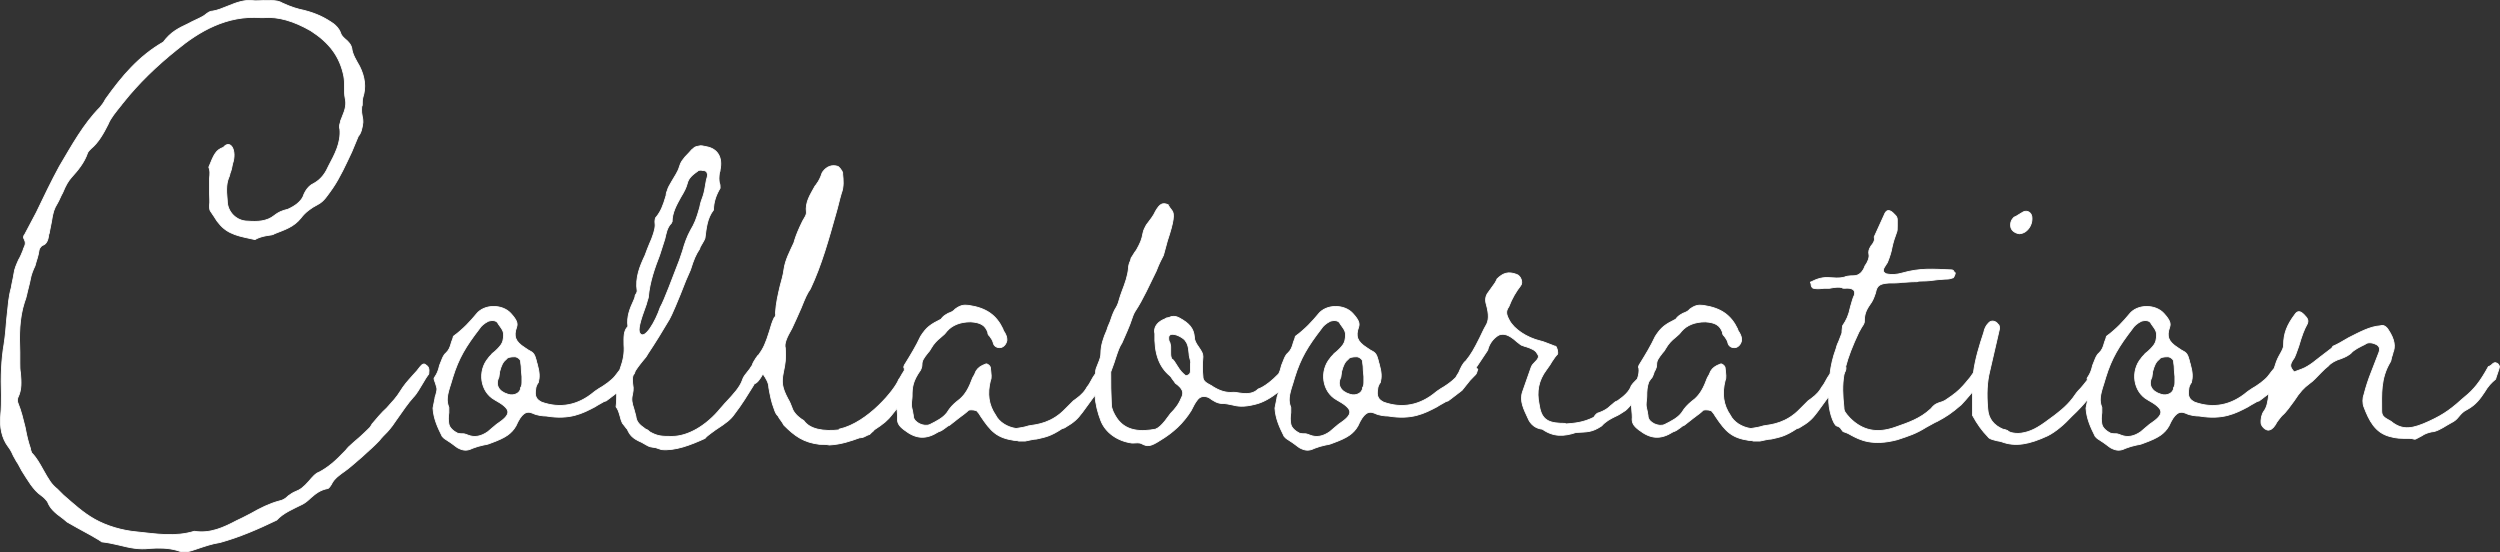<?xml version="1.0" encoding="UTF-8"?><svg id="_レイヤー_2" xmlns="http://www.w3.org/2000/svg" viewBox="0 0 588.461 129.986"><rect x="0" y="0" width="588.461" height="129.986" fill="#333333" stroke="none"/><defs><style>.cls-1{fill:#fff;stroke:#fff;stroke-miterlimit:10;stroke-width:.2px;}</style></defs><g id="design"><path class="cls-1" d="m100.153,85.838c-.311-.31-.775-.155-1.24.465s-1.085,1.395-1.705,2.015c-1.55,1.705-2.17,2.48-2.944,3.72-.931,1.55-2.016,2.635-3.256,4.03-1.239,1.085-2.324,2.48-3.409,3.72-.311.465-.311.62-.62.93-1.55,1.55-2.79,2.635-3.72,3.41-1.085.93-1.396,1.24-1.86,1.86-2.48,2.635-4.185,4.03-6.2,5.115-.93.31-1.705,1.24-2.479,2.17-1.24,1.395-2.016,2.015-3.255,2.48-.466.155-1.085.62-1.551.93-.774.775-1.395,1.085-2.17,1.24-2.324.62-4.495,1.705-6.665,2.945-1.704.93-2.479,1.24-3.409,1.705-2.945,1.55-6.2,3.101-9.92,2.48-4.495,1.395-8.99.62-13.485.155-3.564-.31-7.13-1.395-9.92-2.945s-5.115-3.72-7.439-5.735l-1.396-1.395c-1.395-1.085-2.015-2.17-3.41-4.65-.774-1.395-1.55-2.79-2.635-3.875-.155-.465-.31-.774-.31-1.085-.465-1.395-.775-2.479-1.24-4.96-.465-1.86-.93-3.875-1.705-5.735-.155-.465-.155-.775,0-1.24.93-1.86.775-3.72.62-5.735-.155-.774-.155-1.55-.155-2.325v-2.635c-.155-4.03-.155-7.905,1.085-11.779.465-1.085.62-2.325.931-3.41.31-1.085.31-1.395.465-2.015.154-.93.62-2.17,1.085-3.1.31-1.24.774-2.325.93-3.565,0-.31.31-.93.775-1.24,1.085-.31,1.395-1.395,1.55-2.635q.154-.31.154-.62l.466-2.325c.31-2.17.62-3.1,1.395-4.34.465-.775.775-1.705,1.24-2.48.774-1.859,1.24-2.635,2.015-3.564,1.55-1.705,3.101-3.565,3.875-5.89.155-.31.465-.62.775-.93,1.705-1.395,2.944-3.564,4.029-5.735.62-1.55,1.86-2.945,2.945-4.34.311-.31.311-.465.62-.775,3.565-4.495,7.905-8.68,12.555-12.4,5.271-4.34,11.78-8.215,19.84-7.595h.62c3.41-.31,7.13.775,11.16,3.1,4.34,2.79,6.819,6.045,7.75,10.695.154.93.154,1.395.154,2.635,0,.931,0,1.705.155,2.48.311,1.395.155,2.479-.774,4.65-.155.465-.311.62-.311.93-.31.93-.31,1.395-.155,1.705.311,3.255-1.239,6.045-2.635,8.68-.62,1.395-1.55,3.1-3.564,4.185-1.085.465-2.016,1.705-2.48,3.101-.62,1.24-1.859,2.17-3.564,2.944-1.396.311-2.325.775-3.101,1.396-1.859,1.55-4.185,1.55-6.354,1.395-2.635,0-4.805-2.17-4.805-4.805-.311-2.945-.155-4.34.465-5.735,0-.155.154-.31.154-.62.311-.775.466-1.395.62-2.325,1.085-3.101-.465-5.89-2.17-3.875-1.705.62-2.17,1.55-3.41,4.649.311.775.311,1.396.155,2.79v3.1c0,1.085.155,2.17,0,3.255,0,.774.155,1.085.155,1.085l.62.93c.465.62.93,1.55,1.395,2.015,2.17,2.79,5.115,3.1,8.525,3.875.774-.465,1.859-.775,2.79-.93,1.085-.155,1.395-.155,1.859-.465,2.325-.93,4.495-1.55,6.2-3.72.93-1.24,2.325-2.325,3.875-3.101,1.55-.774,2.325-2.17,3.565-3.875,1.704-2.479,3.1-5.58,4.494-8.524l1.551-3.72c.619-.62.93-1.86,1.085-3.255,0-.31,0-.775-.155-1.395-.155-.775-.155-1.085-.155-1.55,0-.465,0-.775.155-1.085,0-.93,0-1.24.155-1.86.774-2.325.465-4.805-.775-7.285-.775-1.395-1.705-2.79-1.86-4.34-.154-.62-.465-1.085-1.085-1.705-.93-.774-1.395-1.24-1.55-1.859-.31-.93-1.085-1.705-1.705-2.17-2.015-1.395-3.875-2.325-6.819-3.1-1.551-.31-3.101-.774-5.115-1.705-.775-.465-1.55-.62-2.945-.62h-1.395c-.931,0-1.86.155-2.945,0-1.705-.155-3.564.465-5.425,1.24-1.55.62-2.635,1.085-3.72,1.24-.62,0-1.085.31-1.86.93l-.465.311c-1.085.62-2.325,1.085-3.41,1.705-2.325,1.085-4.185,2.015-5.89,4.34-5.89,3.41-9.765,8.06-13.64,13.484-.466.93-.775,1.24-1.24,1.86-3.875,3.875-6.665,8.99-9.61,13.95-1.859,3.41-3.72,7.285-5.425,10.85l-2.79,5.27c-.155,0-.31.775-.155.775.466.93.466,1.395,0,2.325q-.154.31-.154.465c-.311.775-.62,1.55-1.085,2.325-.465,1.085-.931,2.015-1.085,3.255-.155,1.085-.465,2.17-.62,3.255-.311,1.085-.465,2.015-.62,3.1l-.465,4.34c-.155,2.016-.311,3.875-.62,5.891-.62,3.564-.775,7.595-.62,11.935,0,1.55,0,3.1-.155,4.65-.31,2.945.311,5.58,1.705,7.44.465.62.775,1.085,1.24,2.17l.775,1.395c.465.62.619,1.085,1.239,2.17,1.396,2.17,2.636,4.495,4.65,5.89.465.31.93.775,1.395,1.395.62,1.55,1.551,2.48,3.721,4.03l.93.775c1.55.93,2.79,1.55,5.58,3.1l1.859,1.085.466.31c.154.155.31.155.154.155,1.55.155,2.79.465,4.186.775,2.479.62,4.649,1.085,7.13.775,2.17-.155,4.34-.155,6.51.465,1.55.62,2.79.31,4.495-.31,1.859-.62,3.564-1.24,5.58-1.55,4.495-1.24,8.835-3.1,13.329-5.27,1.551-1.705,3.875-2.635,6.045-3.72.62-.31,1.396-.93,2.016-1.55,1.085-.93,2.17-1.86,4.03-2.17,0,0,.31-.155.774-.93.62-1.396,2.015-2.325,3.1-3.1,1.396-.93,6.665-5.58,8.216-7.285.465-.62,1.239-1.395,1.859-2.015,1.085-1.24,1.396-1.705,2.016-2.635,1.859-2.635,2.79-4.03,4.029-5.425.931-.93,1.55-2.17,2.325-3.41.62-1.085.93-1.55,1.395-2.17.155-1.24,0-1.705-.774-2.17Z"/><path class="cls-1" d="m475.165,54.993c1.705.155,3.41-1.86,3.1-4.03-.154-.93-1.085-1.55-2.015-1.085l-.774.465c-.775.465-.931.62-1.396.775-.62.62-.93,1.24-.775,2.325.155.774.931,1.395,1.86,1.55Z"/><path class="cls-1" d="m587.431,85.373c-.311,0-.465,0-1.085.62-.311.155-.465.31-.62.31-1.86,3.41-3.41,5.425-5.58,7.13-2.945,2.635-4.65,4.03-8.37,5.735s-6.2,2.325-8.99,0c-1.704-.93-2.17-1.24-2.17-2.48,0-3.875-.31-7.595,2.016-11.47.154-.155.154-.465.31-1.085s.311-.775.311-1.085c.619-1.395.465-3.1-1.085-5.425-.466-.775-1.24-1.24-1.86-.93-2.48.155-4.96,1.55-7.44,2.79-1.859,1.085-2.635,1.55-3.72,2.015l-.31.465-2.635,2.015c-1.551,1.24-2.171,1.705-2.945,2.17-.93.62-2.015.93-3.255,1.395-1.085-1.24-1.085-1.705,0-3.255q.154-.155.154-.311c.311-.62.62-1.705.931-2.479.774-2.635,1.24-3.875,2.015-5.27.311-.775.155-1.24-.774-2.17-.931-.93-1.551-.93-2.171,0-1.859,2.48-2.635,4.495-2.635,7.13,0,.775-.31,1.24-1.085,2.635-.463.849-.81,1.814-1.119,2.875-.458.515-.881,1.116-1.514,1.931-.774.93-2.479,2.17-3.875,2.945,0,.155,0,0-.465.31l-.62.465c-3.72,3.1-7.905,3.875-12.245,2.325-1.239-.62-1.705-1.395-1.395-3.1,0-.31.155-.93.62-1.55.31-1.24.31-2.325-.311-4.495-.154-.31-.154-.775-.31-1.085-.311-1.24-.775-1.55-1.705-2.015l-.93-.62c-2.17-1.395-2.636-2.635-1.86-4.805.31-.93,0-1.705-1.395-3.255-2.016-2.17-6.2-2.17-8.061.155-1.395,1.705-3.1,3.565-5.425,5.27,0,.155-.155.62-.465,1.395-.311,1.24-.62,1.86-1.24,2.48-.774.62-1.085,1.86-1.55,2.945-.31,1.395-.62,2.015-1.24,2.944-.083.084-.072.263-.001.524-.574.769-1.107,1.386-1.596,1.957-.775.775-1.24,1.395-1.86,2.325-1.55,2.015-3.565,3.565-5.735,5.115-2.479,1.86-4.185,2.79-6.354,3.101-.93.155-1.86,0-2.48-.155-.31-.155-.465-.155-.774-.465q-.775-.31-1.085-.31c-2.17-.93-3.41-2.48-3.565-4.805-.31-3.565-.154-6.355.465-8.835l2.325-10.075c0-.465-.154-.93-.31-.93-.62-.93-1.705-1.085-2.325-.31-.465.465-.93,1.24-1.085,2.17-1.044,3.131-2.004,6.265-2.434,9.491-.258.341-.506.693-.728,1.048-.93,1.085-1.239,1.55-1.705,2.015-1.085,1.24-2.324,2.17-3.72,3.1-.774.62-1.55.775-2.015.93-.775.31-1.085.465-1.86,1.395-2.479,2.325-5.27,3.255-8.37,4.34-4.34,1.55-7.75.775-10.694-2.17-1.085-1.24-1.396-1.55-1.396-2.479-.307-2.912-.422-5.219.026-7.837l.068-.068c0-.155,0-.31.155-.465.236-.471.29-.94.168-1.275.573-2.242,1.555-4.808,3.149-8.18.155-.155.31-.62.62-1.085.465-.62.62-1.085.62-1.24,0-1.705.31-2.635,1.395-4.185.465-.62.775-1.24,1.24-2.635.31-1.705.93-2.17,3.1-2.325,1.24,0,2.17,0,3.101-.155.93,0,2.015-.155,3.255-.155h.31c.311-.155.62-.155,1.085-.155,1.55,0,2.48-.155,3.72-.311.62,0,1.396-.155,2.325-.155.465,0,.93-.155,1.396-.31.154-.155.465-.775.465-1.085,0,0,.154,0-.155-.155l-.31-.465c-.155-.155-.466-.155-.62-.155-4.186-.155-7.13-.465-11.47.775-1.085.31-2.325.465-3.721.155-.93-.465-.774-1.085,0-2.17l.311-.465c.62-1.55.93-2.635,1.085-3.565.31-1.395.62-2.325,1.085-3.565.155-.31.155-.775.155-1.55v-1.395c0-.465-.155-.775-.466-1.085l-.619-.62c-.931-.775-1.551-.62-2.016.62l-2.325,5.115c.155.775,0,1.24-.774,2.17-.465.775-.62,1.24-.465,2.015.154.62-.311,1.86-.931,2.635-.465,1.395-1.395,2.325-2.635,2.325s-1.86.155-2.17.31c-.62.155-1.24.311-3.1.155-1.396-.155-2.79,0-4.34.775l-.311.155c-.465.155-.31,0-.155.465,0,.62.311,1.085.62,1.085.62.155,1.24.155,2.48,0h1.239c1.551-.31,2.325-.31,2.945-.155.155.155.311.155.62.155,1.705-.155,2.635.31,2.325,1.55-.465.93-.62,1.86-.93,2.79-.466,2.17-.931,3.1-1.86,4.495,0,.31-.155.775-.155,1.705l-.774,2.015c-.466.93-.466,1.24-.62,1.705-.738,1.967-1.167,3.893-1.412,5.888-.415.588-.81,1.223-1.129,1.862-.466.93-.775,1.085-1.085,1.705-.775,1.24-1.86,2.015-2.945,2.79l-1.86,1.86c-3.255,3.41-6.665,3.72-8.68,4.03-.93.31-1.86.465-2.945.62-2.17-.311-4.029-1.55-4.805-3.101-1.705-2.479-2.015-5.115-1.24-8.215.311-.62.155-1.395,0-2.945,0-.465-.774-1.085-1.085-.93-1.239.465-1.859.93-2.324,1.705-.155.465-.466,1.085-.775,1.55l-.62,1.55c-.93,2.17-2.015,3.255-3.1,4.03-.931.775-1.55,1.396-2.325,2.635-.93,1.24-2.48,2.015-4.03,2.79-1.395.62-3.72-.465-3.875-1.859,0-.465-.154-.775-.154-1.085-.155-.775-.311-1.24-.311-1.705,0-.775.155-1.396.155-2.015,0-1.25.063-2.246.462-3.366l.546-.819c.217,0,.583-.982.785-1.681.076-.113.139-.216.222-.334.155-.311.311-.775.311-1.24,0-.93.31-1.395,1.395-2.79.465-.465.465-.62.775-1.085.62-1.085,1.395-1.86,2.17-2.48.774-.62,1.085-.93,1.55-1.55,1.24-1.395,3.1-2.17,5.58-2.17,2.325.155,3.41.775,4.03,2.48,0,.465.154.62.465.93.465.62.62.93.774,1.395.155.93.931,1.395,1.86,1.24.62-.155,1.24-.774,1.395-1.705,0-.774-.154-1.085-.465-1.705-.155-.31-.465-.62-.465-.93-1.55-3.255-3.875-4.96-8.06-5.58-1.24-.155-2.016,0-3.255.93-.311.465-1.085.775-1.551.93-1.085.62-1.239.775-1.705,1.395-2.479,1.24-3.409,1.86-4.805,4.03-1.085,2.325-2.325,4.34-3.564,6.355-.465.62-.465,1.085-.311,1.085.107.857-.013,1.574-.35,2.596-.11.113-.228.231-.346.349-.62.62-.775.775-1.085,1.24-.465,1.395-1.705,2.48-3.255,3.565-.62.155-.931.62-1.551,1.085-.774.775-1.55,1.24-2.79,1.705-.31,0-.774.31-1.239,1.085-2.48,1.24-4.495,1.395-6.511,1.55-.31-.155-.465-.155-1.395-.155-3.255-.155-4.495-1.24-4.96-4.495-.62-2.945-.155-5.58,1.705-8.06.31-.465.93-1.24,1.24-1.86.62-.93.93-1.395,1.395-1.86.155-.465-.155-1.705-.465-1.86-.31,0-.465-.155-.93-.31-.931-.31-1.86-.775-2.636-.93-3.255-.775-6.199-2.79-7.284-4.805-.775-1.396-.931-2.17-.155-3.255.775-2.016,1.705-3.565,2.79-4.96.62-.775,0-2.325-.93-2.635-2.016-.775-3.255-.31-4.65,1.085,0,.155-.31.62-.465.93l-1.55,2.17c-.775.93-.775,2.015-.465,2.945.619,2.325.619,3.72-.155,4.96-.465.775-.931,1.86-1.396,2.79-1.395,2.79-2.015,3.875-3.255,5.425-.774.62-1.239,1.705-1.705,2.79-.333.499-.531.862-.716,1.189-.848.892-2.367,1.98-3.638,2.686,0,.155,0,0-.465.31l-.62.465c-3.72,3.1-7.905,3.875-12.245,2.325-1.239-.62-1.705-1.395-1.395-3.1,0-.31.155-.93.62-1.55.31-1.24.31-2.325-.311-4.495-.154-.31-.154-.775-.31-1.085-.311-1.24-.775-1.55-1.705-2.015l-.93-.62c-2.17-1.395-2.636-2.635-1.86-4.805.31-.93,0-1.705-1.395-3.255-2.016-2.17-6.2-2.17-8.061.155-1.395,1.705-3.1,3.565-5.425,5.27,0,.155-.155.62-.465,1.395-.311,1.24-.62,1.86-1.24,2.48-.774.62-1.085,1.86-1.55,2.945-.2.897-.401,1.474-.683,2.019-1.438,1.508-3.381,3.086-4.805,3.561-1.085,1.085-2.479,1.24-4.495.93-.774-.155-1.085-.155-1.395-.155-1.705.155-3.1-.31-4.65-1.24l-.465-.31c-1.55-.775-2.015-1.24-2.015-2.17-.155-1.395-.155-2.945,0-4.65,0-.774-.31-1.24-.93-2.17-.775-1.085-1.085-1.705-1.085-2.479-.155-2.015-1.24-3.255-3.565-4.495-.62-.31-1.085-.465-1.86-.31-.31.155-.774.31-1.085.31-.465.31-.619.31-.93.465-1.55.775-2.17,2.015-1.86,3.255-.154,4.495.931,7.75,3.565,9.92.155.155.31.31.465.62.62.775.775,1.085.775,1.085,1.705,1.24,2.17,2.17,1.395,3.565-.62,1.55-1.55,2.635-2.479,3.565l-1.396,1.86c-.774.93-1.395,1.55-2.17,1.86-3.255.62-6.975.62-9.145-2.635-.62-.93-1.24-2.17-1.24-3.1-.155-3.72-.155-4.185-.155-7.75.311-.93.775-2.015,1.085-3.1.62-1.86.931-2.79,1.551-3.72.31-.775.93-2.015,1.859-4.34.62-1.86.93-2.635,1.24-3.1,1.86-2.79,3.41-6.355,4.96-9.455.775-2.015,1.24-2.79,1.705-3.72l.93-3.41c1.55-4.65,1.705-6.355,1.085-7.13l-.465-.62c-.465-.775-.62-.775-.465-.775-1.24-.465-1.86-.31-2.945,1.55-.465,1.085-1.24,2.015-2.17,3.255-.31.62-.62,1.085-.774,1.86-.311,1.705-.62,2.325-1.551,4.03-.62.775-.774,1.24-1.239,1.86l-.155.62c-.311.62-.465,1.24-.465,1.705-.155,1.86-.775,3.565-1.55,5.58-.311.775-.466,1.395-.62,1.86-.311,1.24-.62,1.705-1.085,2.479-.466.93-.775,1.86-1.085,2.79-.466,1.085-.62,1.396-.775,2.015-.775,1.705-1.395,3.565-1.395,5.425,0,.62-.155,1.24-.62,2.325-.466,1.085-.62,1.55-.62,2.015v.371c-.439.613-.857,1.283-1.192,1.954-.466.93-.775,1.085-1.085,1.705-.775,1.24-1.86,2.015-2.945,2.79l-1.86,1.86c-3.255,3.41-6.665,3.72-8.68,4.03-.93.31-1.86.465-2.945.62-2.17-.311-4.029-1.55-4.805-3.101-1.705-2.479-2.015-5.115-1.24-8.215.311-.62.155-1.395,0-2.945,0-.465-.774-1.085-1.085-.93-1.239.465-1.859.93-2.324,1.705-.155.465-.466,1.085-.775,1.55l-.62,1.55c-.93,2.17-2.015,3.255-3.1,4.03-.931.775-1.55,1.396-2.325,2.635-.93,1.24-2.48,2.015-4.03,2.79-1.395.62-3.72-.465-3.875-1.859,0-.465-.154-.775-.154-1.085-.155-.775-.311-1.24-.311-1.705,0-.775.155-1.396.155-2.015,0-2.17.155-3.565,2.015-6.2.155-.311.311-.775.311-1.24,0-.93.31-1.395,1.395-2.79.465-.465.465-.62.775-1.085.62-1.085,1.395-1.86,2.17-2.48.774-.62,1.085-.93,1.55-1.55,1.24-1.395,3.1-2.17,5.58-2.17,2.325.155,3.41.775,4.029,2.48,0,.465.155.62.466.93.465.62.62.93.774,1.395.155.93.931,1.395,1.86,1.24.62-.155,1.24-.774,1.395-1.705,0-.774-.154-1.085-.465-1.705-.155-.31-.465-.62-.465-.93-1.55-3.255-3.875-4.96-8.06-5.58-1.24-.155-2.016,0-3.255.93-.311.465-1.085.775-1.551.93-1.085.62-1.239.775-1.705,1.395-2.479,1.24-3.409,1.86-4.805,4.03-1.085,2.325-2.325,4.34-3.564,6.355-.466.62-.466,1.085-.311,1.085.025.2.034.392.034.582l-.11.193c-.62.93-.775,1.395-1.24,2.015-.774,2.17-7.13,10.075-13.949,11.625l.154.155c-4.029.465-7.13-.155-8.524-2.17-1.55-.93-2.48-2.015-2.79-3.1-.311-.775-.465-1.24-.931-2.016-1.395-2.635-1.55-3.875-1.085-6.2.466-2.17.62-3.255.466-5.735-.311-1.085.31-2.48,1.55-4.65.62-1.24,1.395-3.1,2.17-4.805.93-2.325,1.395-3.41,2.17-4.495,2.635-5.58,4.34-11.779,6.045-17.825.465-1.55.775-3.1,1.24-4.65.62-1.55.465-3.255.31-4.65.155-.155-.31-1.085-1.085-1.705-1.395-.465-2.635,0-3.564,1.24-.155.155-.311.62-.466,1.085-.31.62-.31.775-.619,1.24-.155.155-.466.775-.775,1.085-1.085,2.015-2.325,3.72-2.015,6.2,0,.465-.155.775-.62,1.55-.311.465-.62,1.24-.931,1.86-.774,1.705-1.085,2.635-1.395,3.72-.93,2.015-2.015,4.03-2.325,6.2-.155,1.395-.62,2.79-.93,4.03-.465,2.015-.93,3.875-1.085,6.355.155.465,0,.775-.311,1.085-.465.93-.774,2.015-1.085,3.1-.93,2.945-1.395,4.03-2.635,5.735.155-.465-1.24,1.55-1.395,2.17,0,.155-.155.31-.155.31l-.31.465c-.155.31-.466.62-.931,1.24-.62.775-.774,1.085-.93,1.55-.62,1.86-2.325,3.565-3.72,5.115-.775.775-.931,1.085-1.396,1.55-3.41,4.185-7.75,6.665-11.47,6.665-2.325,0-3.41,0-5.27-1.085-.311-.31-.466-.465-.931-.62-1.55-1.085-2.17-1.705-2.325-3.1l-.465-1.705c-.465-1.395-.62-2.17-.31-3.41.155-.774.155-.93.155-1.55,0-.31-.155-.775-.155-1.55-.057-.512-.007-.962.16-1.433.237-.251.333-.445.51-1.015.352-.564.844-1.213,1.5-2.047.775-.93,1.085-1.24,1.395-1.86,1.86-2.79,3.565-5.58,5.115-8.215.465-.774,2.015-4.34,3.875-9.145l1.085-2.48c.775-2.48,1.24-3.565,2.17-4.96q0-.155.155-.465c.62-1.085.93-1.55,1.085-2.015.31-2.325.465-4.65,2.015-6.665,0-1.86.62-3.565,1.55-5.115,0-.31,0-1.085-.154-1.085-.155-.93-.155-1.395,0-2.635.154-.155.154-.465.154-.62.62-2.945-.619-4.96-3.255-5.425-.774-.155-1.239-.31-1.705-.155-.93.155-1.085.311-1.395.62-.31.155-.62.62-.93.93-1.55,1.55-2.016,2.325-2.325,3.41-.311,1.085-1.085,2.17-1.705,3.255s-.93,1.55-1.085,2.17c-.155.31-.31.775-.31,1.24-.775,2.635-1.24,3.72-2.325,5.115-.155,0-.311.62-.311,1.085.155,1.085,0,2.015-.774,4.03l-.465,1.085c-.311.774-.775,1.859-1.085,2.79-1.24,2.635-2.325,5.27-1.86,8.37,0,.31-.155.62-.465,1.085,0,.31-.155.775-.311,1.085-.93,2.015-1.705,3.875-1.395,6.2-1.085,1.085-.93,2.635-.93,4.34.154,2.015-.155,3.565-.931,5.735-.034.068-.059.14-.09.208-.335.419-.685.899-1.15,1.497-.774.93-2.479,2.17-3.875,2.945,0,.155,0,0-.465.31l-.62.465c-3.72,3.1-7.905,3.875-12.245,2.325-1.239-.62-1.705-1.395-1.395-3.1,0-.31.155-.93.62-1.55.31-1.24.31-2.325-.311-4.495-.154-.31-.154-.775-.31-1.085-.311-1.24-.775-1.55-1.705-2.015l-.93-.62c-2.17-1.395-2.636-2.635-1.86-4.805.31-.93,0-1.705-1.395-3.255-2.016-2.17-6.2-2.17-8.061.155-1.395,1.705-3.1,3.565-5.425,5.27,0,.155-.155.62-.465,1.395-.311,1.24-.62,1.86-1.24,2.48-.774.62-1.085,1.86-1.55,2.945-.31,1.395-.62,2.015-1.24,2.944-.155.155,0,.62.311,1.396.154.62.31.93.31,1.24,0,.465-.155.93-.31,1.55-.155.31-.155.465-.155.62l-.465,2.325c.154,2.48,1.085,4.495,2.17,6.665l.465.465.465.31c.775.465,1.396.93,2.635,1.86,1.396.775,2.325.775,3.565.155.774-.31,1.86-.62,2.635-.775,1.085-.155,1.24-.31,1.705-.465,3.41-1.24,4.805-2.17,5.89-4.03,1.24-2.79,2.325-3.72,4.03-2.945.93.465,2.325.62,3.1.62,5.58.93,8.525-.62,11.471-2.17.93-.62,1.395-.775,1.859-1.085,0,0,.155-.155.775-.31l.62-.465,1.859-1.421c-.001,1.122-.011,2.138-.154,3.281.465.62.62,1.085.93,2.17.155.62.311,1.24.62,1.705l-.155-.155,1.085,1.396.155.155c.62,1.395,1.24,2.17,3.41,3.1l1.085.62c.775.465,1.085.465,2.17.62l1.395.465c3.256.31,6.82-1.085,10.23-2.635.62-.775,1.705-1.395,2.479-2.015,2.636-1.705,3.565-2.48,4.341-3.565,2.015-2.635,3.1-4.495,4.649-6.975l.155-.31c.62-.155,1.24-.93,2.015-2.325.775,1.085,1.396,2.17,1.396,3.255.31,1.705.62,3.41,1.239,4.96.311.93.466,1.24.931,1.705.31.62.62.93.93,1.395l.465.775c2.635,2.635,4.65,4.03,8.37,4.495.775,0,1.55,0,2.325.155,2.79-.155,4.96-.93,7.13-1.705h.155c.619,0,1.085-.311,1.704-.62l.466-.155c.154-.155.31-.31.465-.465.31-.31.465-.31.62-.62,2.17-1.395,3.255-2.325,4.185-3.565.447-.528.828-1.035,1.17-1.529.023.59.147,1.302.147,2.149-.155,1.24.31,2.015,1.55,2.945,2.79,2.17,5.115,2.325,8.061.465.619-.155,1.239-.62,1.859-1.085.311-.31.465-.31.775-.465l2.17-1.705c1.24-.93,1.705-1.24,2.325-1.86.62-.155,1.859,0,2.015.31.31.31.62.775.775,1.085,2.479,3.72,3.875,5.115,7.904,5.735.311,0,.62,0,1.085.155h1.55c.931-.155,1.86-.465,2.636-.465,2.015-.465,3.255-.62,6.045-2.479.154,0,.62-.155.774-.311,1.86-1.085,2.79-1.86,4.03-3.564l2.922-4.007c.115,2.18.68,4.225,1.371,6.022,1.085,2.79,3.875,4.805,7.284,5.27h.465c.466,0,1.24-.155,1.86.155,1.396.775,2.17.62,4.34-.775,3.101-1.86,5.425-4.03,7.285-6.975.62-1.24.93-1.86,1.55-2.635s1.55-.93,2.635-.465c1.085.775,2.016,1.395,3.255,1.395.775,0,1.396.155,2.171.311,1.239.31,2.635.62,5.579-.155,1.691-.402,3.632-1.478,5.412-2.958-.06.283-.145.586-.234.943-.155.31-.155.465-.155.62l-.465,2.325c.154,2.48,1.085,4.495,2.17,6.665l.465.465.465.31c.775.465,1.396.93,2.635,1.86,1.396.775,2.325.775,3.565.155.774-.31,1.859-.62,2.635-.775,1.085-.155,1.24-.31,1.705-.465,3.41-1.24,4.805-2.17,5.89-4.03,1.24-2.79,2.325-3.72,4.03-2.945.93.465,2.325.62,3.1.62,5.58.93,8.525-.62,11.471-2.17.93-.62,1.395-.775,1.859-1.085,0,0,.155-.155.775-.31l.62-.465,2.635-2.015,1.86-2.325c1.55-1.705,1.395-1.085,1.859-2.635-.135-.135-.272-.242-.42-.356l2.759-4.139c.31-1.395,1.24-2.79,2.635-3.565,1.24-.465,2.48,0,4.186,1.55.619.465,1.085.93,1.395.93q.31.155.93.31c.931.31,2.17.775,2.48,1.55.62.774.31,1.24-.775,2.325-.465.465-.465.62-.62.93l-2.015,5.735c-.775,2.17.31,4.185,1.24,6.2.62,1.55,1.859,2.48,3.41,2.635,2.635,1.86,5.114,1.705,7.904.775,2.636-.155,3.721,0,6.045-1.55.931-1.085,2.17-1.705,3.101-2.17,1.085-.465,1.395-.775,2.17-1.24.315-.105,1.125-.923,1.713-1.681.016.234.038.479.068.751,0,.62.155,1.395.155,2.325-.155,1.24.31,2.015,1.55,2.945,2.79,2.17,5.115,2.325,8.061.465.619-.155,1.239-.62,1.859-1.085.311-.31.465-.31.775-.465l2.17-1.705c1.24-.93,1.705-1.24,2.325-1.86.62-.155,1.859,0,2.015.31.31.31.62.775.775,1.085,2.479,3.72,3.875,5.115,7.904,5.735.311,0,.62,0,1.085.155h1.55c.931-.155,1.86-.465,2.636-.465,2.015-.465,3.255-.62,6.045-2.479.154,0,.62-.155.774-.311,1.86-1.085,2.79-1.86,4.03-3.564l2.699-3.702c-0.0.098-.003.193-.003.292-.155,2.79,1.085,6.354,1.859,6.665.62.155.931.465,1.085.775.311.465.466.62.62.62.465.155.931.311,1.705.775,2.016,1.085,4.96,2.635,10.851,1.085,2.789-.93,4.34-1.395,6.819-2.945.93-.465,1.86-1.085,2.635-1.395,2.016-1.085,3.255-1.86,5.58-3.875.62-.62,1.55-1.705,2.325-2.635.133-.147.25-.279.367-.41.004.085 0.0.169.005.255v5.27c1.085,2.015,2.325,3.72,3.564,4.96.311.465.62.62,1.86.93.465.155.93.155,1.395.31,3.255,1.24,6.511.62,10.851-1.395,1.859-.93,3.875-2.635,5.734-4.65,1.499-1.383,2.738-2.765,3.722-3.957l-.419,2.097c.154,2.48,1.085,4.495,2.17,6.665l.465.465.465.31c.775.465,1.396.93,2.635,1.86,1.396.775,2.325.775,3.565.155.774-.31,1.86-.62,2.635-.775,1.085-.155,1.24-.31,1.705-.465,3.41-1.24,4.805-2.17,5.89-4.03,1.24-2.79,2.325-3.72,4.03-2.945.93.465,2.325.62,3.1.62,5.58.93,8.525-.62,11.471-2.17.93-.62,1.395-.775,1.859-1.085,0,0,.155-.155.775-.31l.62-.465,1.668-1.275c-.287,2.265-.461,3.179-1.204,4.221-.465.62-.775,1.86-.62,2.945.31.93,1.395,1.705,2.015,1.395.62-.155,1.24-.93,1.705-1.86.62-.775.775-1.085,1.24-1.55.93-.774,1.859-2.17,2.79-3.41,1.395-2.17,2.325-3.1,3.564-4.03.931-.62,1.86-1.705,2.79-2.635.775-.775,1.085-1.085,1.705-1.55.62-.775,1.86-1.395,2.945-1.705,1.24-.465,1.705-.775,2.325-1.24.774-.93,2.17-1.55,3.409-2.17.466-.465,1.551-.465,2.48,0,.774.31,1.085.93.774,1.859l-1.859,4.805c-.62,1.55-1.24,3.41-1.705,5.27-.31.775-.31,2.015,0,2.79,1.24,3.255,2.635,6.045,6.045,6.975,1.705.465,2.325.465,5.115.465,1.239.31.62.31,2.479-.62.62-.465,1.55-.775,2.325-.93.93,0,2.325-.774,3.565-1.55l1.085-.62c.619-.31,1.085-.62,1.704-1.395.62-.775,1.085-1.24,2.016-1.705,2.015-1.085,3.1-2.635,4.03-4.03.93-1.55,1.55-2.17,2.635-3.1,0-.155.93-2.635.93-2.945-.155-.465-.31-.775-.93-.93Zm-435.277-13.795c.31-1.24.465-1.396.465-1.705.311-3.565,1.55-6.975,2.635-9.765l1.24-3.875c.311-1.24.465-2.635,1.55-3.72,0,0,0-.155.155-.31,0-2.17,1.085-4.03,2.015-5.735.931-1.55,1.24-2.17,1.551-3.255.31-1.395,1.395-2.17,2.479-2.945,0-.155.775-.31,1.085-.155h.155c.31,0,.774.155.93.465,0,.31-.155,0,.155.31,0,.465-.155,1.085-.311,1.55-.31,1.859-.465,2.79-.774,3.72-.311.775-.62,1.705-.775,2.635-.774,2.79-1.24,3.875-2.17,5.425-.774,1.396-1.395,3.101-1.859,4.805-.62,1.86-.931,2.79-1.396,3.875-.62,1.55-2.945,7.905-3.875,9.455-1.085,3.255-3.72,7.905-4.805,6.045-.465-.775,0-2.635,1.55-6.82Zm-35.339,28.364l-2.016,1.705c-1.55,1.085-3.1,1.396-4.649.775q-.311-.155-.93-.31c-.466,0-1.086,0-1.551-.155-.93-.465-1.859-1.24-2.015-2.17s-.155-1.55,0-2.635v-1.24c-.62-1.55-.465-2.79.465-5.58l.465-1.55c1.396-4.495,3.101-7.285,6.2-11.315.465-.775,1.24-1.395,2.17-1.86,1.085-.31,2.015-.155,2.325.62,1.085,1.55,1.55,1.86,1.085,4.03-.155.62-.62,1.24-1.24,1.86-.31.31-.774.774-1.24,1.085-.465.62-.619.62-.93,1.085-2.635,3.1-1.859,7.905,1.396,9.765,4.185,2.325,4.185,3.41.465,5.89Zm6.045-10.385c0,.93,0,1.24-.311,1.705,0,1.24-1.55,2.015-2.944,1.55-2.17-.62-3.101-2.17-2.17-4.03,0-.31.154-.775.154-1.24.465-1.705.775-2.325,1.705-3.1.155-.31.931-.465,1.86-.465.62,0,1.395.62,1.395,1.085,0,.465.155.931.155,1.705,0,.775.155,1.396.155,1.86v.93Zm156.267-1.085c-.93-.775-1.24-1.085-2.015-2.325-.775-1.24-1.085-1.705-1.24-1.55-.31-.62-.31-.93-.31-1.705v-1.24c0-.465-.155-.62-.155-.93-.31-.465-.31-.775-.31-1.24,0-1.395,2.324-.775,3.72.465.62.775.93,1.395,1.085,3.41,0,.155,0,.31.155.93.154.62.31.93.154,1.395v.62c0,1.395.155,1.86-1.085,2.17Zm35.867,11.47l-2.016,1.705c-1.55,1.085-3.1,1.396-4.649.775q-.311-.155-.93-.31c-.466,0-1.085,0-1.551-.155-.93-.465-1.859-1.24-2.015-2.17s-.155-1.55,0-2.635v-1.24c-.62-1.55-.465-2.79.465-5.58l.465-1.55c1.396-4.495,3.101-7.285,6.2-11.315.465-.775,1.24-1.395,2.17-1.86,1.085-.31,2.015-.155,2.325.62,1.085,1.55,1.55,1.86,1.085,4.03-.155.62-.62,1.24-1.24,1.86-.31.31-.774.774-1.24,1.085-.465.62-.619.62-.93,1.085-2.635,3.1-1.86,7.905,1.396,9.765,4.185,2.325,4.185,3.41.465,5.89Zm6.045-10.385c0,.93,0,1.24-.311,1.705,0,1.24-1.55,2.015-2.944,1.55-2.17-.62-3.101-2.17-2.17-4.03,0-.31.154-.775.154-1.24.466-1.705.775-2.325,1.705-3.1.155-.31.931-.465,1.86-.465.62,0,1.395.62,1.395,1.085,0,.465.155.931.155,1.705,0,.775.155,1.396.155,1.86v.93Zm184.864,10.385l-2.016,1.705c-1.55,1.085-3.1,1.396-4.649.775q-.311-.155-.93-.31c-.466,0-1.086,0-1.551-.155-.93-.465-1.859-1.24-2.015-2.17s-.155-1.55,0-2.635v-1.24c-.62-1.55-.465-2.79.465-5.58l.465-1.55c1.396-4.495,3.101-7.285,6.2-11.315.465-.775,1.24-1.395,2.17-1.86,1.085-.31,2.015-.155,2.325.62,1.085,1.55,1.55,1.86,1.085,4.03-.155.62-.62,1.24-1.24,1.86-.31.31-.774.774-1.24,1.085-.465.62-.619.62-.93,1.085-2.635,3.1-1.859,7.905,1.396,9.765,4.185,2.325,4.185,3.41.465,5.89Zm6.045-10.385c0,.93,0,1.24-.311,1.705,0,1.24-1.55,2.015-2.944,1.55-2.17-.62-3.101-2.17-2.17-4.03,0-.31.154-.775.154-1.24.465-1.705.775-2.325,1.705-3.1.155-.31.931-.465,1.86-.465.62,0,1.395.62,1.395,1.085,0,.465.155.931.155,1.705,0,.775.155,1.396.155,1.86v.93Z"/></g></svg>